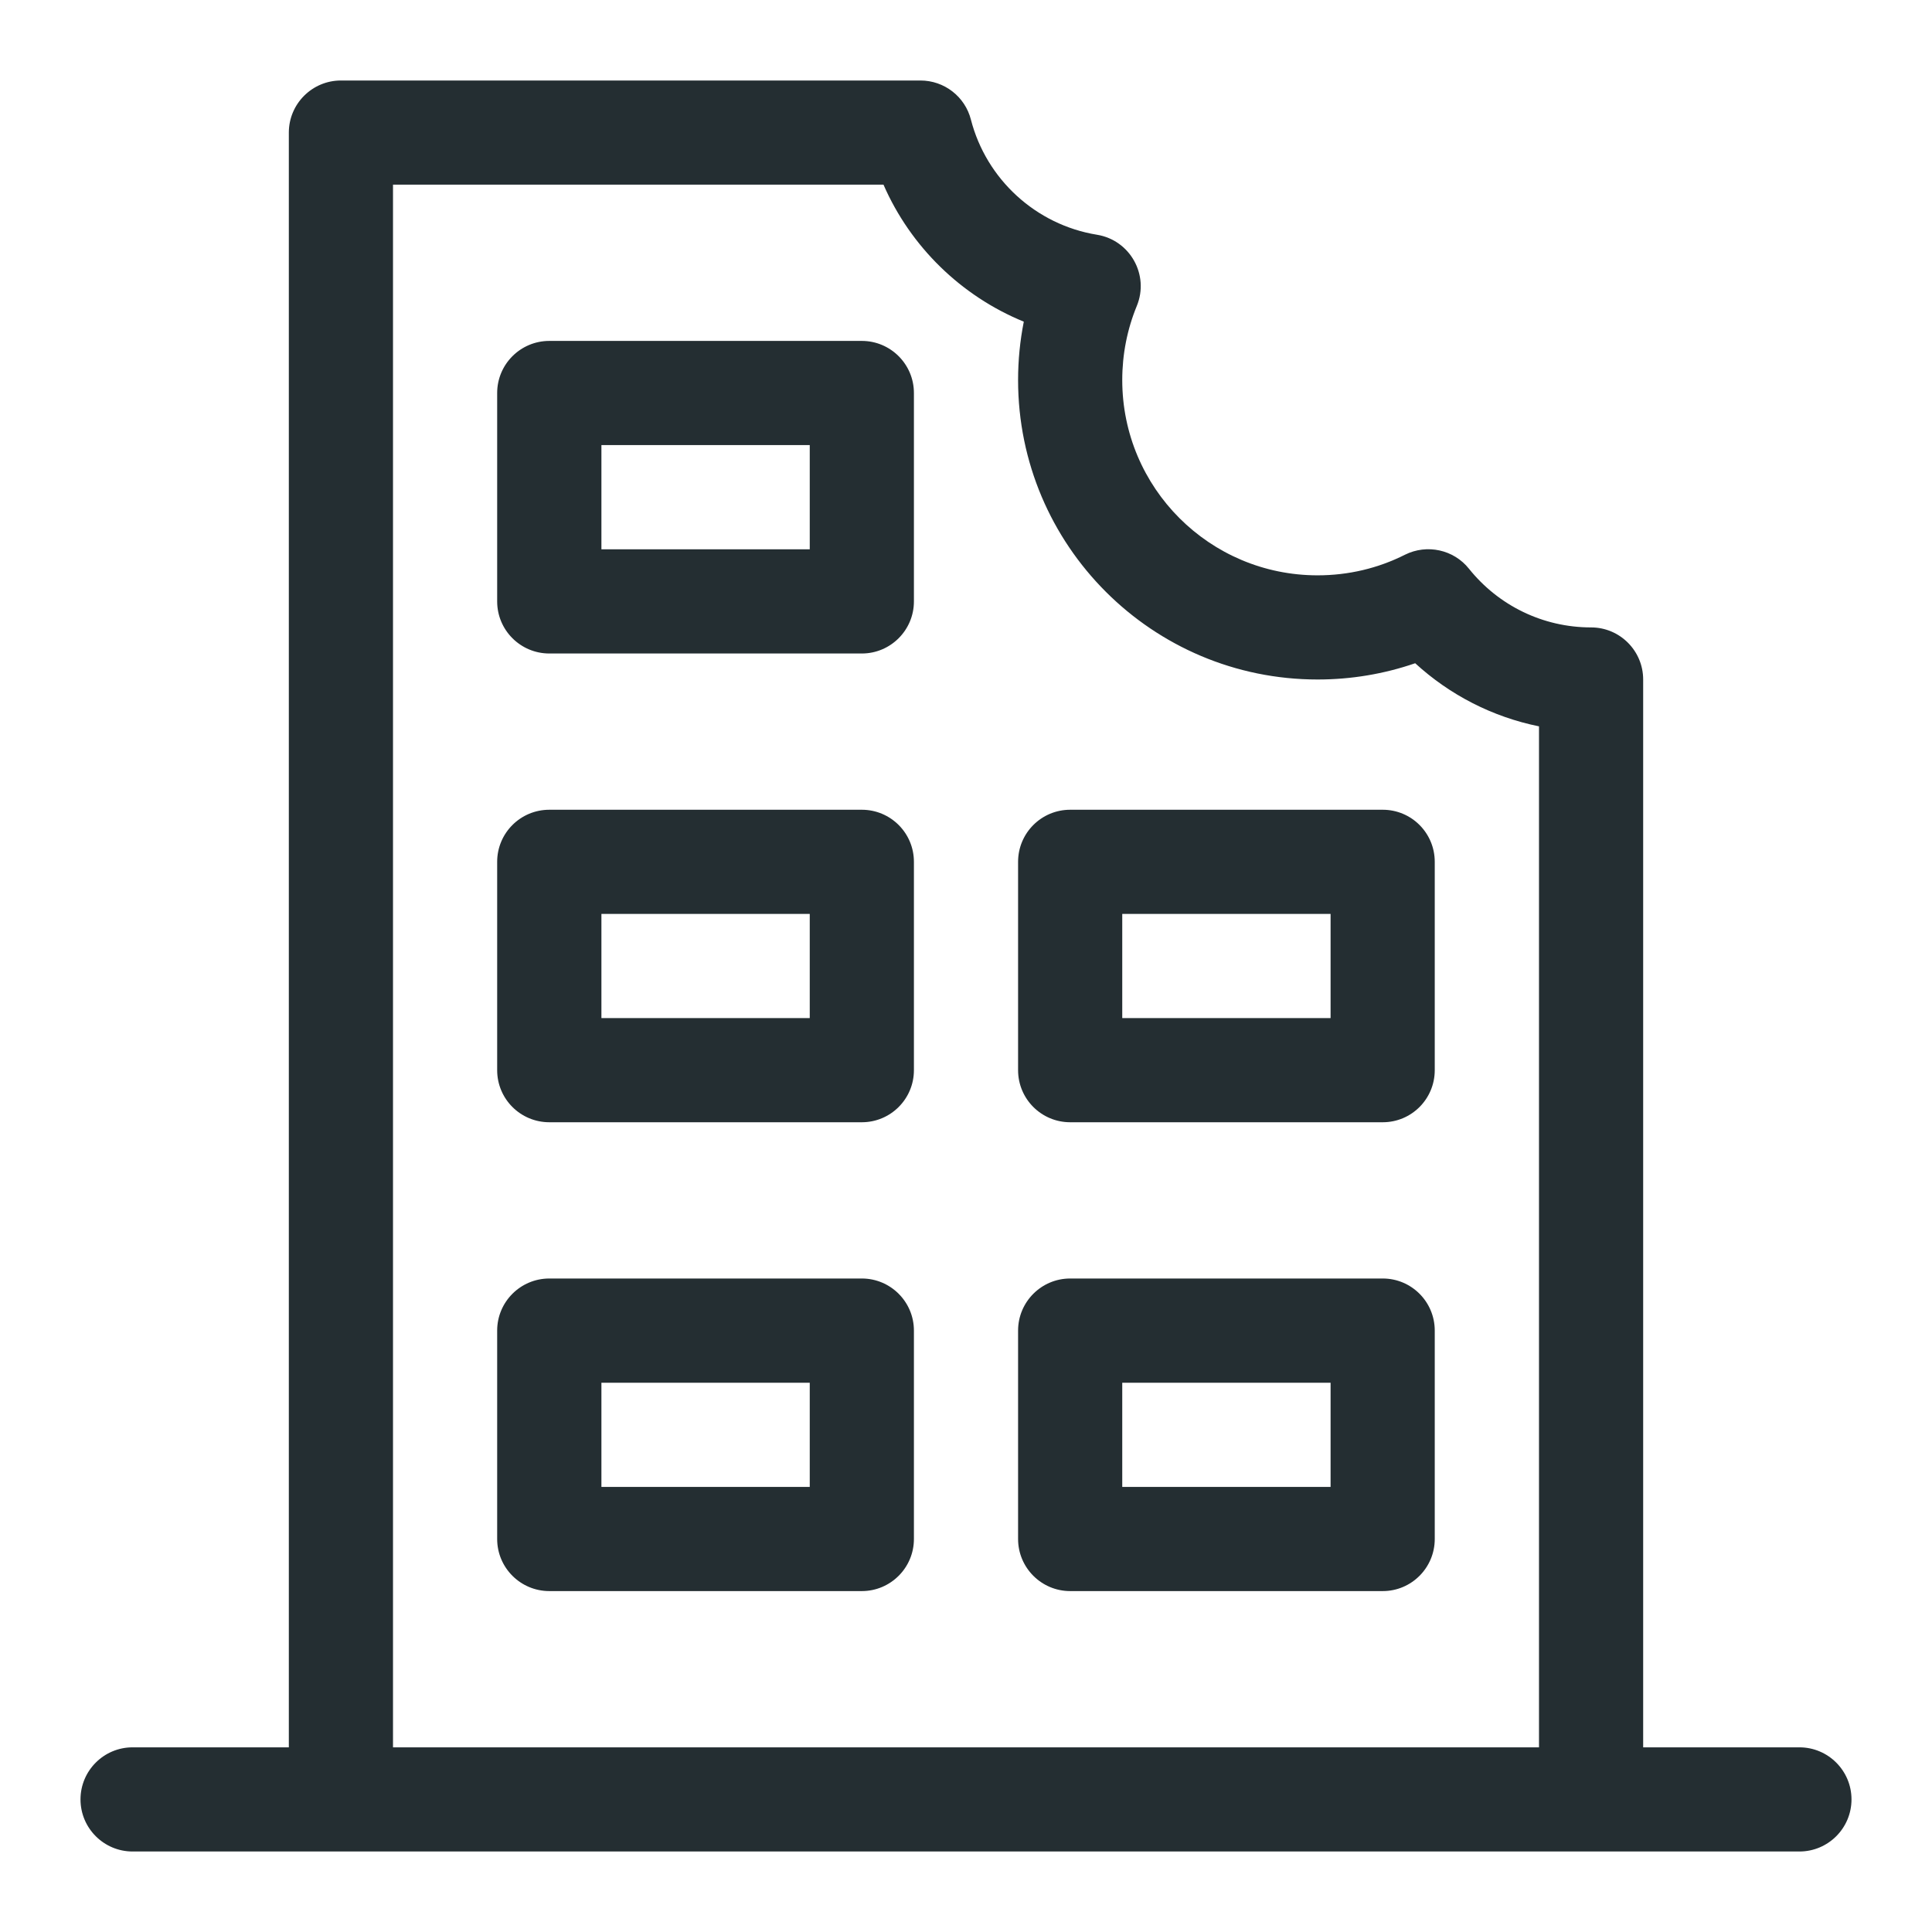 <svg width="24" height="24" viewBox="0 0 24 24" fill="none" xmlns="http://www.w3.org/2000/svg">
<path d="M20.412 21.706H22.353C22.71 21.706 23 21.996 23 22.353C23 22.71 22.71 23 22.353 23H1.647C1.29 23 1 22.71 1 22.353C1 21.996 1.29 21.706 1.647 21.706H3.588V1.647C3.588 1.29 3.878 1 4.235 1H11.434C11.73 1 11.988 1.2 12.061 1.486C12.252 2.227 12.869 2.793 13.627 2.916C14.038 2.983 14.28 3.415 14.122 3.8C14.003 4.089 13.941 4.4 13.941 4.721C13.941 6.061 15.027 7.147 16.368 7.147C16.751 7.147 17.12 7.059 17.453 6.891C17.726 6.755 18.058 6.827 18.248 7.065C18.615 7.523 19.167 7.794 19.765 7.794C20.122 7.794 20.412 8.084 20.412 8.441V21.706ZM17.58 8.239C17.194 8.372 16.785 8.441 16.368 8.441C14.313 8.441 12.647 6.775 12.647 4.721C12.647 4.475 12.671 4.233 12.718 3.996C11.941 3.678 11.312 3.066 10.975 2.294H4.882V21.706H19.118V9.023C18.541 8.906 18.011 8.634 17.58 8.239ZM6.824 4.235H10.706C11.063 4.235 11.353 4.525 11.353 4.882V7.471C11.353 7.828 11.063 8.118 10.706 8.118H6.824C6.466 8.118 6.176 7.828 6.176 7.471V4.882C6.176 4.525 6.466 4.235 6.824 4.235ZM7.471 5.529V6.824H10.059V5.529H7.471ZM6.824 10.059H10.706C11.063 10.059 11.353 10.348 11.353 10.706V13.294C11.353 13.652 11.063 13.941 10.706 13.941H6.824C6.466 13.941 6.176 13.652 6.176 13.294V10.706C6.176 10.348 6.466 10.059 6.824 10.059ZM7.471 12.647H10.059V11.353H7.471V12.647ZM13.294 10.059H17.177C17.534 10.059 17.823 10.348 17.823 10.706V13.294C17.823 13.652 17.534 13.941 17.177 13.941H13.294C12.937 13.941 12.647 13.652 12.647 13.294V10.706C12.647 10.348 12.937 10.059 13.294 10.059ZM13.941 12.647H16.529V11.353H13.941V12.647ZM6.824 15.882H10.706C11.063 15.882 11.353 16.172 11.353 16.529V19.118C11.353 19.475 11.063 19.765 10.706 19.765H6.824C6.466 19.765 6.176 19.475 6.176 19.118V16.529C6.176 16.172 6.466 15.882 6.824 15.882ZM7.471 18.471H10.059V17.177H7.471V18.471ZM13.294 15.882H17.177C17.534 15.882 17.823 16.172 17.823 16.529V19.118C17.823 19.475 17.534 19.765 17.177 19.765H13.294C12.937 19.765 12.647 19.475 12.647 19.118V16.529C12.647 16.172 12.937 15.882 13.294 15.882ZM13.941 18.471H16.529V17.177H13.941V18.471Z" fill="#242E32"/>
</svg>
